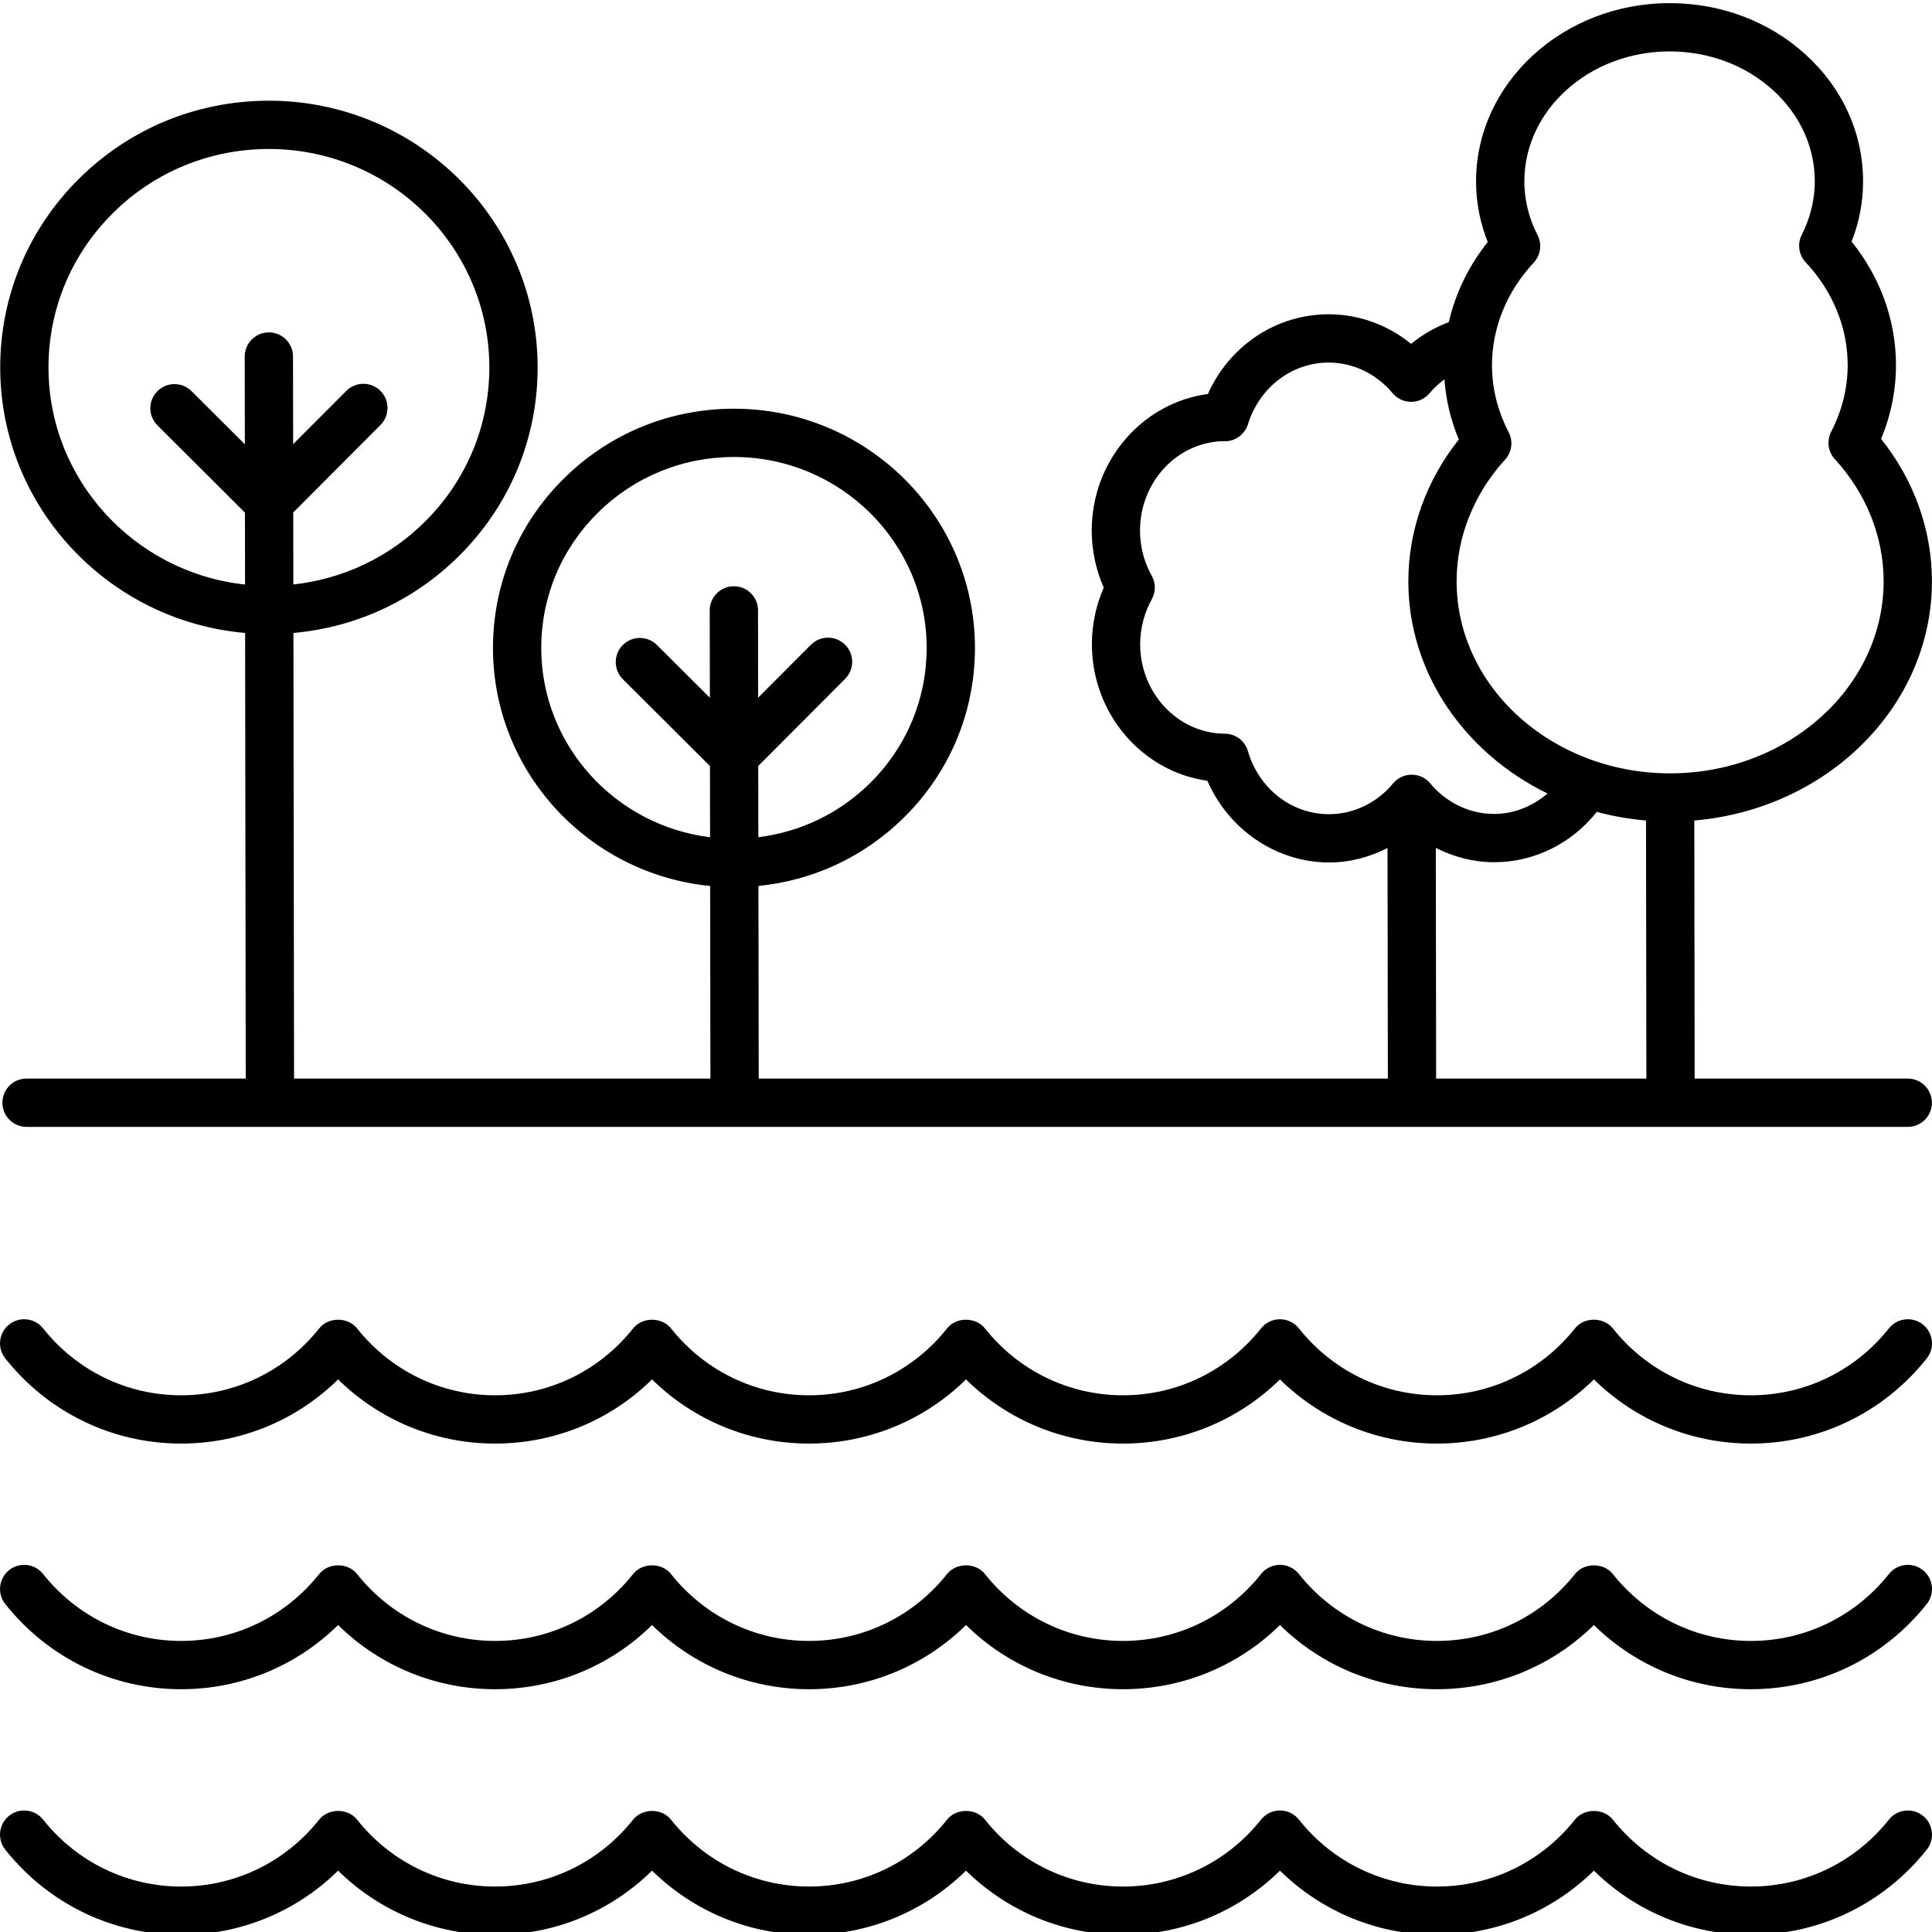 <svg height="28" viewBox="0 0 409.663 409" width="28" xmlns="http://www.w3.org/2000/svg"><path d="m51.973 133.883.133 94.488h-46.48c-2.828 0-5.117 2.289-5.117 5.121 0 2.828 2.289 5.121 5.117 5.121h398.898c2.828 0 5.117-2.293 5.117-5.121 0-2.832-2.289-5.121-5.117-5.121h-45.188l-.074-54.723c28.242-2.395 50.422-24.262 50.387-50.797-.016-10.855-3.82-21.426-10.785-30.113 2.102-5.047 3.164-10.316 3.16-15.723-.016-9.426-3.332-18.582-9.41-26.129 1.625-4.137 2.445-8.43 2.434-12.82-.016-10.191-4.359-19.734-12.23-26.875-7.719-7.004-17.941-10.859-28.785-10.859-.02 0-.043 0-.07 0-22.625.035-41.008 17.008-40.98 37.852.012 4.398.84 8.691 2.477 12.809-4.062 5.074-6.848 10.879-8.258 16.988-2.879 1.074-5.59 2.629-7.996 4.598-4.945-4.035-11.082-6.27-17.473-6.27-.008 0-.023 0-.035 0-11.117.012-21.008 6.68-25.582 16.902-13.891 1.852-24.648 14.164-24.625 29.012.004 4.148.879 8.266 2.547 12.043-1.652 3.781-2.52 7.895-2.512 12.055.02 14.738 10.715 26.992 24.488 28.902 4.488 10.359 14.645 17.324 25.809 17.324h.035c4.348-.008 8.539-1.125 12.352-3.059l.074 48.883h-133.406l-.059-40.844c11.707-1.164 22.562-6.258 30.98-14.637 9.648-9.594 14.949-22.344 14.93-35.898-.039-27.949-22.949-50.66-51.094-50.66-.02 0-.051 0-.07 0-13.645.02-26.465 5.309-36.102 14.895-9.648 9.594-14.953 22.344-14.934 35.898v.008c.043 26.25 20.27 47.875 46.047 50.398l.059 40.84h-88.285l-.133-94.488c13.281-1.184 25.605-6.875 35.137-16.355 10.754-10.699 16.664-24.914 16.645-40.027-.043-31.16-25.594-56.477-56.973-56.477-.031 0-.059 0-.082 0-15.215.02-29.508 5.918-40.254 16.602-10.754 10.703-16.664 24.918-16.645 40.031.043 29.469 22.906 53.684 51.93 56.227zm62.793 3.23c-.016-10.805 4.215-20.973 11.918-28.625 7.707-7.672 17.969-11.902 28.887-11.918h.062c22.5 0 40.824 18.125 40.855 40.438.012 10.805-4.215 20.969-11.91 28.625-6.492 6.457-14.801 10.438-23.777 11.555l-.023-15.102 18.426-18.473c1.992-2 1.992-5.246-.012-7.242-2-1.988-5.238-1.988-7.238.012l-11.195 11.223-.027-18.516c-.004-2.828-2.293-5.113-5.117-5.113h-.008c-2.828.004-5.117 2.301-5.113 5.125l.027 18.516-11.223-11.184c-2-1.992-5.238-1.992-7.238.008-1.996 2.004-1.992 5.246.008 7.242l18.473 18.414.023 15.105c-20.117-2.484-35.762-19.484-35.797-40.09zm239.215-126.543h.051c8.297 0 16.07 2.918 21.906 8.207 5.711 5.18 8.859 12.035 8.871 19.305.008 3.91-.926 7.738-2.766 11.379-.977 1.926-.641 4.25.832 5.824 5.73 6.09 8.898 13.816 8.906 21.746.004 4.895-1.176 9.672-3.5 14.191-.984 1.91-.676 4.223.781 5.809 6.66 7.25 10.328 16.426 10.344 25.832.031 22.453-20.25 40.754-45.211 40.789-.023 0-.043 0-.062 0-24.93 0-45.234-18.23-45.27-40.66-.016-9.406 3.633-18.59 10.273-25.867 1.449-1.582 1.754-3.898.766-5.805-2.34-4.512-3.531-9.289-3.539-14.184-.012-7.93 3.129-15.66 8.844-21.77 1.477-1.582 1.801-3.91.82-5.832-1.855-3.625-2.797-7.449-2.805-11.367-.02-15.191 13.773-27.57 30.758-27.598zm-72.133 161.738c-.012 0-.02 0-.031 0-7.953 0-14.871-5.375-17.211-13.383-.633-2.176-2.629-3.676-4.895-3.684-9.879-.039-17.934-8.535-17.949-18.934-.004-3.352.844-6.656 2.461-9.562.859-1.551.859-3.434-.008-4.98-1.625-2.91-2.484-6.215-2.488-9.559-.016-10.395 7.957-18.875 17.809-18.996 2.273.16 4.402-1.395 5.086-3.594 2.426-7.805 9.297-13.059 17.086-13.07h.023c5.176 0 10.109 2.359 13.543 6.484.973 1.164 2.414 1.84 3.934 1.84h.004c1.527 0 2.965-.68 3.938-1.848.922-1.113 1.992-2.059 3.125-2.914.328 4.367 1.32 8.641 3.055 12.754-6.941 8.715-10.723 19.293-10.707 30.145.031 19.449 12 36.355 29.508 44.918-3.168 2.719-7.117 4.328-11.301 4.332-.012 0-.02 0-.027 0-5.168 0-10.105-2.359-13.535-6.484-.973-1.168-2.414-1.84-3.934-1.84h-.004c-1.527 0-2.965.68-3.938 1.852-3.43 4.137-8.367 6.516-13.543 6.523zm22.602 7.148c3.812 1.93 8.008 3.039 12.348 3.039h.039c8.496-.008 16.422-3.969 21.754-10.676 3.359.902 6.844 1.531 10.43 1.832l.078 54.719h-44.578zm-280.539-134.57c8.816-8.77 20.551-13.609 33.043-13.625h.07c25.738 0 46.699 20.734 46.734 46.25.016 12.363-4.824 24-13.633 32.754-7.598 7.566-17.371 12.188-27.926 13.332l-.02-15.262 18.496-18.551c1.996-2 1.996-5.242-.008-7.238-2-1.996-5.242-1.996-7.242.012l-11.27 11.297-.023-18.594c-.008-2.824-2.297-5.113-5.121-5.113h-.004c-2.832.004-5.121 2.297-5.117 5.125l.027 18.605-11.305-11.273c-2.008-1.992-5.246-1.992-7.242.012-1.996 2.004-1.988 5.246.012 7.238l18.555 18.504.023 15.254c-23.371-2.504-41.645-22.148-41.68-45.965-.016-12.367 4.824-24 13.629-32.762zm0 0"/><path d="m38.406 409.934c12.582 0 24.422-4.898 33.285-13.613 8.871 8.715 20.711 13.613 33.285 13.613 12.582 0 24.422-4.898 33.285-13.613 8.871 8.715 20.711 13.613 33.285 13.613 12.578 0 24.418-4.898 33.285-13.613 8.871 8.715 20.711 13.613 33.289 13.613 12.574 0 24.414-4.898 33.281-13.613 8.871 8.715 20.711 13.613 33.285 13.613s24.414-4.898 33.285-13.613c8.867 8.715 20.711 13.613 33.285 13.613 14.578 0 28.176-6.586 37.293-18.066 1.762-2.215 1.391-5.434-.824-7.195-2.211-1.754-5.441-1.379-7.195.824-7.164 9.02-17.836 14.195-29.273 14.195-11.441 0-22.109-5.176-29.277-14.195-1.938-2.438-6.078-2.438-8.02 0-7.164 9.02-17.836 14.195-29.273 14.195-11.441 0-22.109-5.176-29.27-14.195-.973-1.219-2.445-1.934-4.012-1.934-1.559 0-3.039.715-4.008 1.934-7.168 9.02-17.836 14.195-29.277 14.195-11.445 0-22.113-5.176-29.281-14.195-1.941-2.453-6.082-2.434-8.02 0-7.16 9.02-17.828 14.195-29.273 14.195-11.441 0-22.109-5.176-29.273-14.195-1.945-2.453-6.086-2.434-8.023 0-7.16 9.02-17.828 14.195-29.273 14.195-11.441 0-22.109-5.176-29.273-14.195-1.941-2.453-6.082-2.434-8.02 0-7.16 9.02-17.832 14.195-29.277 14.195-11.441 0-22.109-5.176-29.273-14.195-1.762-2.203-4.984-2.578-7.195-.824-2.215 1.762-2.586 4.98-.824 7.195 9.117 11.48 22.715 18.066 37.293 18.066zm0 0"/><path d="m38.406 357.852c12.582 0 24.422-4.895 33.285-13.609 8.871 8.715 20.711 13.609 33.285 13.609 12.582 0 24.422-4.895 33.285-13.609 8.871 8.715 20.711 13.609 33.285 13.609 12.578 0 24.418-4.895 33.285-13.609 8.871 8.715 20.711 13.609 33.289 13.609 12.574 0 24.414-4.895 33.281-13.609 8.871 8.715 20.711 13.609 33.285 13.609s24.414-4.895 33.285-13.609c8.867 8.715 20.711 13.609 33.285 13.609 14.578 0 28.176-6.586 37.293-18.066 1.762-2.215 1.391-5.434-.824-7.195-2.211-1.754-5.441-1.383-7.195.828-7.164 9.02-17.836 14.195-29.273 14.195-11.441 0-22.109-5.176-29.277-14.195-1.938-2.441-6.078-2.441-8.02 0-7.164 9.02-17.836 14.195-29.273 14.195-11.441 0-22.109-5.176-29.27-14.195-.973-1.223-2.445-1.938-4.012-1.938-1.559 0-3.039.715-4.008 1.938-7.168 9.02-17.836 14.195-29.277 14.195-11.445 0-22.113-5.176-29.281-14.195-1.941-2.457-6.082-2.438-8.02 0-7.16 9.02-17.828 14.195-29.273 14.195-11.441 0-22.109-5.176-29.273-14.195-1.945-2.457-6.086-2.438-8.023 0-7.16 9.02-17.828 14.195-29.273 14.195-11.441 0-22.109-5.176-29.273-14.195-1.941-2.457-6.082-2.438-8.02 0-7.16 9.02-17.832 14.195-29.277 14.195-11.441 0-22.109-5.176-29.273-14.195-1.762-2.211-4.984-2.586-7.195-.828-2.215 1.762-2.586 4.98-.824 7.195 9.117 11.48 22.715 18.066 37.293 18.066zm0 0"/><path d="m38.406 305.766c12.582 0 24.422-4.895 33.285-13.605 8.871 8.711 20.711 13.605 33.285 13.605 12.582 0 24.422-4.895 33.285-13.605 8.871 8.711 20.711 13.605 33.285 13.605 12.578 0 24.418-4.895 33.285-13.605 8.871 8.711 20.715 13.605 33.289 13.605 12.574 0 24.414-4.895 33.281-13.605 8.871 8.711 20.711 13.605 33.285 13.605s24.414-4.895 33.285-13.605c8.867 8.711 20.711 13.605 33.285 13.605 14.578 0 28.176-6.578 37.293-18.059 1.762-2.215 1.391-5.434-.824-7.195-2.211-1.75-5.441-1.387-7.195.824-7.164 9.02-17.836 14.191-29.273 14.191-11.441 0-22.109-5.172-29.277-14.191-1.949-2.449-6.07-2.449-8.02 0-7.164 9.02-17.836 14.191-29.273 14.191-11.441 0-22.109-5.172-29.27-14.191-.973-1.219-2.453-1.934-4.012-1.934s-3.035.711-4.008 1.934c-7.168 9.02-17.836 14.191-29.277 14.191-11.438 0-22.113-5.172-29.281-14.191-1.949-2.449-6.078-2.438-8.02 0-7.16 9.02-17.828 14.191-29.273 14.191-11.441 0-22.109-5.172-29.273-14.191-1.953-2.449-6.082-2.438-8.023 0-7.16 9.02-17.828 14.191-29.273 14.191-11.441 0-22.109-5.172-29.273-14.191-1.953-2.449-6.082-2.438-8.02 0-7.16 9.02-17.832 14.191-29.277 14.191-11.441 0-22.109-5.172-29.273-14.191-1.762-2.215-4.984-2.578-7.195-.824-2.215 1.762-2.586 4.98-.824 7.195 9.117 11.48 22.715 18.059 37.293 18.059zm0 0"/></svg>